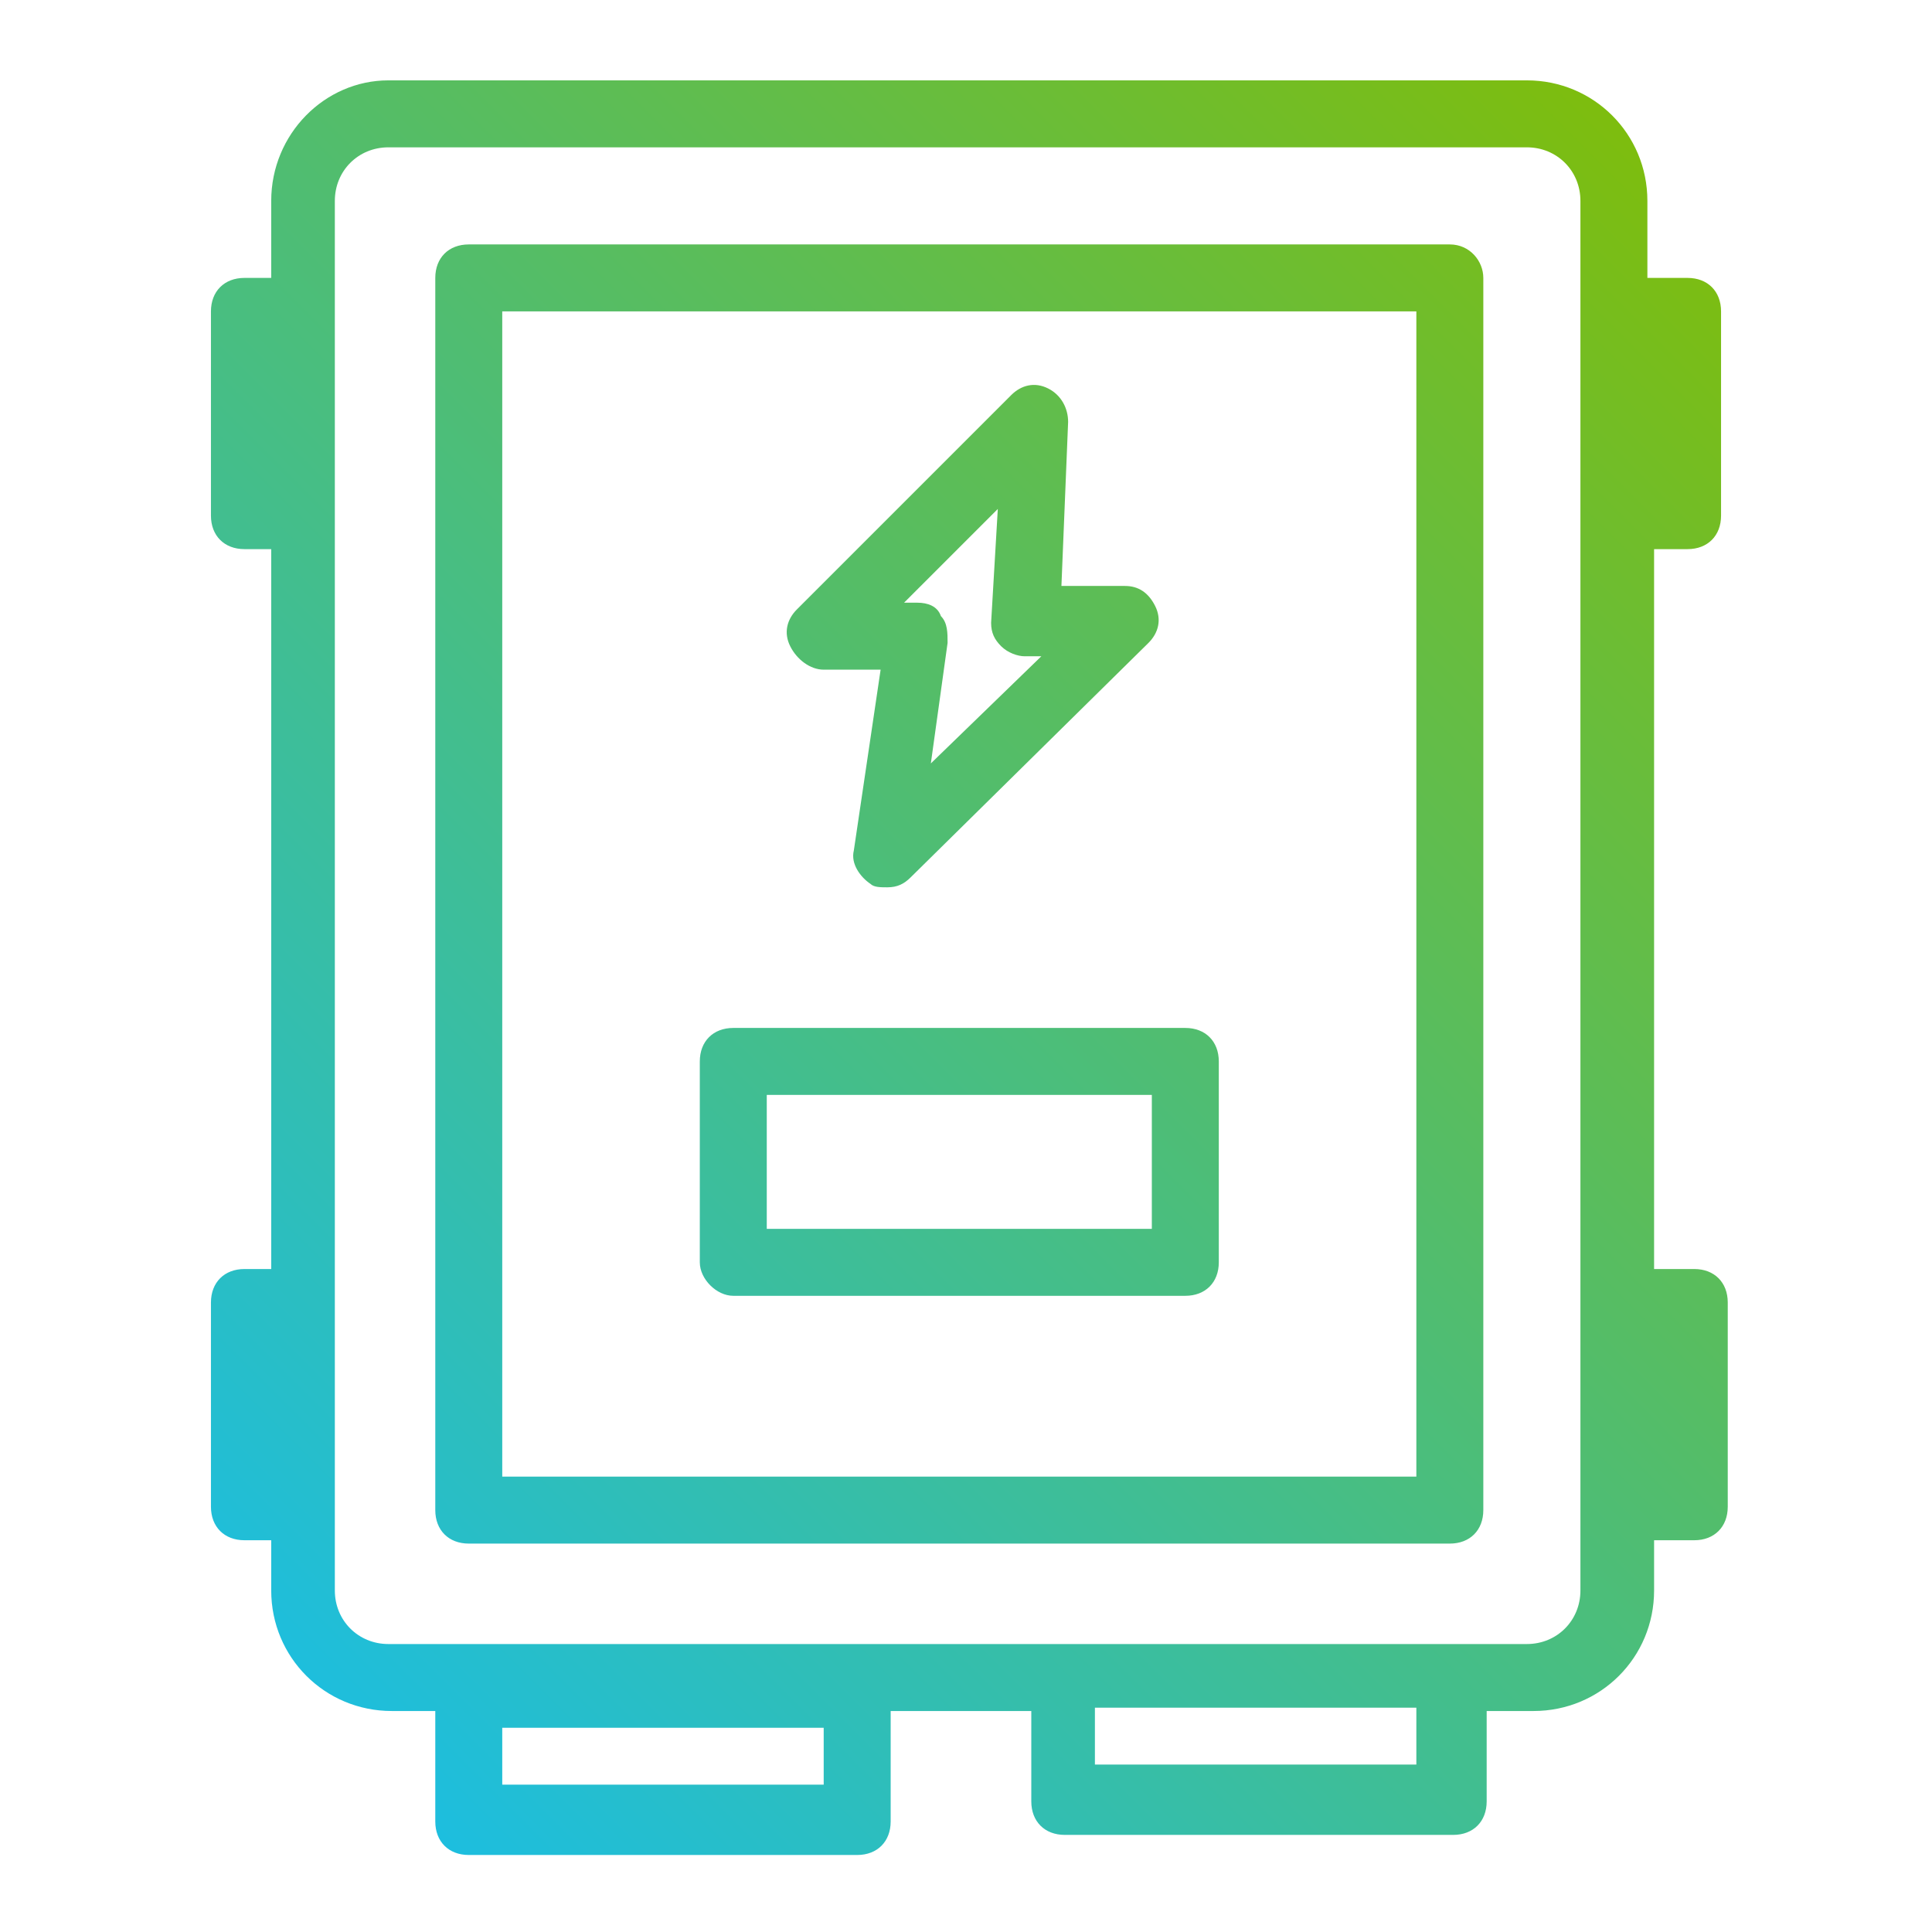 <?xml version="1.0" encoding="utf-8"?>
<!-- Generator: Adobe Illustrator 28.0.0, SVG Export Plug-In . SVG Version: 6.00 Build 0)  -->
<svg version="1.1" id="Layer_1" xmlns="http://www.w3.org/2000/svg" xmlns:xlink="http://www.w3.org/1999/xlink" x="0px" y="0px"
	 viewBox="0 0 57.7 57.7" style="enable-background:new 0 0 57.7 57.7;" xml:space="preserve">
<style type="text/css">
	.st0{fill:url(#SVGID_1_);}
</style>
<linearGradient id="SVGID_1_" gradientUnits="userSpaceOnUse" x1="3.213" y1="52.294" x2="53.039" y2="2.469">
	<stop  offset="0" style="stop-color:#15BEF0"/>
	<stop  offset="1" style="stop-color:#84BD00"/>
</linearGradient>
<path class="st0" d="M43.3,7.3H14c-0.6,0-1,0.4-1,1v36.8c0,0.6,0.4,1,1,1h29.3c0.6,0,1-0.4,1-1V8.3C44.3,7.8,43.9,7.3,43.3,7.3z
	 M42.3,44.1H15V9.3h27.3V44.1L42.3,44.1z M21.9,38.7h13.5c0.6,0,1-0.4,1-1v-6c0-0.6-0.4-1-1-1H21.9c-0.6,0-1,0.4-1,1v6
	C20.9,38.2,21.4,38.7,21.9,38.7z M22.9,32.7h11.5v4H22.9C22.9,36.7,22.9,32.7,22.9,32.7z M24.6,20h1.7l-0.8,5.4
	c-0.1,0.4,0.2,0.8,0.5,1c0.1,0.1,0.3,0.1,0.5,0.1c0.3,0,0.5-0.1,0.7-0.3l7.1-7c0.3-0.3,0.4-0.7,0.2-1.1c-0.2-0.4-0.5-0.6-0.9-0.6
	h-1.9l0.2-4.9c0-0.4-0.2-0.8-0.6-1c-0.4-0.2-0.8-0.1-1.1,0.2l-6.4,6.4c-0.3,0.3-0.4,0.7-0.2,1.1C23.8,19.7,24.2,20,24.6,20L24.6,20z
	 M29.8,15.2l-0.2,3.4c0,0.3,0.1,0.5,0.3,0.7s0.5,0.3,0.7,0.3h0.5l-3.3,3.2l0.5-3.6c0-0.3,0-0.6-0.2-0.8C28,18.1,27.7,18,27.4,18H27
	L29.8,15.2L29.8,15.2z M50.4,16.4c0.6,0,1-0.4,1-1V9.3c0-0.6-0.4-1-1-1h-1.2V6c0-2-1.6-3.6-3.6-3.6h-34C9.7,2.4,8.1,4,8.1,6v2.3H7.3
	c-0.6,0-1,0.4-1,1v6.1c0,0.6,0.4,1,1,1h0.8v21.5H7.3c-0.6,0-1,0.4-1,1V45c0,0.6,0.4,1,1,1h0.8v1.5c0,2,1.6,3.6,3.6,3.6H13v3.3
	c0,0.6,0.4,1,1,1h11.6c0.6,0,1-0.4,1-1v-3.3h4.2v2.7c0,0.6,0.4,1,1,1h11.6c0.6,0,1-0.4,1-1v-2.7h1.4c2,0,3.6-1.6,3.6-3.6V46h1.2
	c0.6,0,1-0.4,1-1v-6.1c0-0.6-0.4-1-1-1h-1.2V16.4H50.4L50.4,16.4z M24.6,53.3H15v-1.7h9.6C24.6,51.6,24.6,53.3,24.6,53.3z
	 M42.3,52.7h-9.6v-1.7h9.6V52.7z M47.2,47.5c0,0.9-0.7,1.6-1.6,1.6h-34c-0.9,0-1.6-0.7-1.6-1.6V6c0-0.9,0.7-1.6,1.6-1.6h34
	c0.9,0,1.6,0.7,1.6,1.6V47.5z"/>
</svg>
